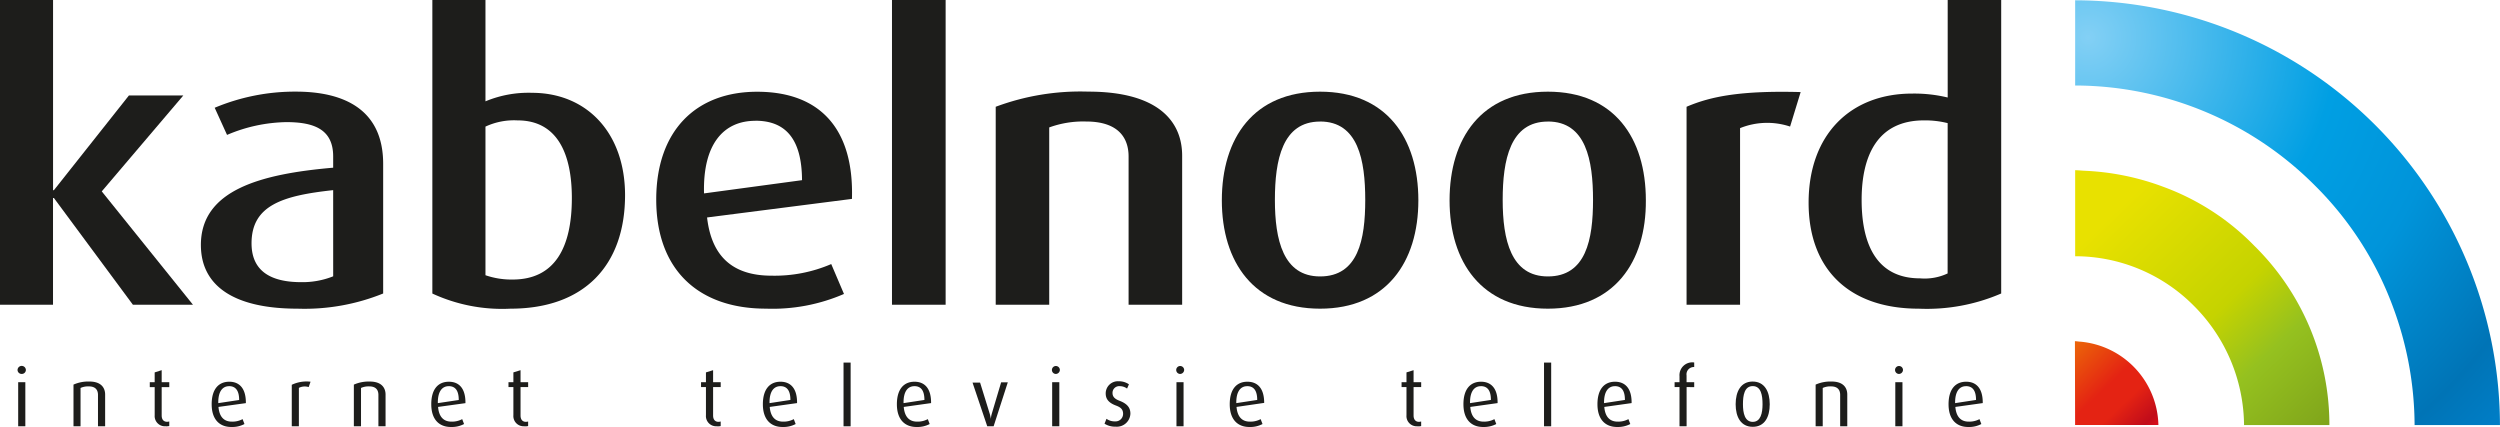 <svg id="Laag_2" data-name="Laag 2" xmlns="http://www.w3.org/2000/svg" xmlns:xlink="http://www.w3.org/1999/xlink" width="168.728" height="28.82" viewBox="0 0 168.728 28.82">
  <defs>
    <linearGradient id="linear-gradient" x1="-0.113" y1="0.156" x2="0.857" y2="1.185" gradientUnits="objectBoundingBox">
      <stop offset="0" stop-color="#eb6209"/>
      <stop offset="0.44" stop-color="#e42313"/>
      <stop offset="0.64" stop-color="#e42313"/>
      <stop offset="0.89" stop-color="#c10c1a"/>
      <stop offset="1" stop-color="#e40e1b"/>
    </linearGradient>
    <linearGradient id="linear-gradient-2" x1="0.18" y1="0.138" x2="1.069" y2="1.063" gradientUnits="objectBoundingBox">
      <stop offset="0" stop-color="#e8e100"/>
      <stop offset="0.44" stop-color="#c5d300"/>
      <stop offset="0.64" stop-color="#95c11f"/>
      <stop offset="0.92" stop-color="#80a51b"/>
      <stop offset="1" stop-color="#93b316"/>
    </linearGradient>
    <radialGradient id="radial-gradient" cx="0.031" cy="0.088" r="1.328" gradientUnits="objectBoundingBox">
      <stop offset="0" stop-color="#83d0f5"/>
      <stop offset="0.44" stop-color="#009fe3"/>
      <stop offset="0.64" stop-color="#0094da"/>
      <stop offset="0.89" stop-color="#0074b6"/>
      <stop offset="1" stop-color="#007ec7"/>
    </radialGradient>
  </defs>
  <g id="Layer_1" data-name="Layer 1">
    <path id="Path_2290" data-name="Path 2290" d="M144.145,79.336a.691.691,0,0,1-.734-.744v-1.9h-.331V76.36h.331V75.7l.483-.149v.81h.513v.331h-.513v1.918c0,.235.1.427.37.427a.707.707,0,0,0,.142-.023v.308a.843.843,0,0,1-.261.017Z" transform="translate(-95.766 -50.567)" fill="#1d1d1b"/>
    <path id="Path_2291" data-name="Path 2291" d="M156.163,79.61c.056.661.367.992.9.992a1.435,1.435,0,0,0,.724-.169l.126.331a1.769,1.769,0,0,1-.89.2c-.77,0-1.323-.486-1.323-1.534s.493-1.521,1.187-1.521,1.131.46,1.121,1.442Zm.718-1.4c-.427,0-.744.331-.731,1.144l1.409-.215C157.558,78.472,157.3,78.208,156.881,78.208Z" transform="translate(-104.213 -52.146)" fill="#1d1d1b"/>
    <path id="Path_2292" data-name="Path 2292" d="M172.16,78.3V74h.479v4.3Z" transform="translate(-115.229 -49.529)" fill="#1d1d1b"/>
    <path id="Path_2293" data-name="Path 2293" d="M183.513,79.61c.056.661.367.992.9.992a1.435,1.435,0,0,0,.724-.169l.126.331a1.769,1.769,0,0,1-.89.2c-.77,0-1.323-.486-1.323-1.534s.493-1.521,1.187-1.521,1.131.46,1.121,1.442Zm.718-1.4c-.427,0-.744.331-.731,1.144l1.409-.215C184.908,78.472,184.651,78.208,184.231,78.208Z" transform="translate(-122.518 -52.146)" fill="#1d1d1b"/>
    <path id="Path_2294" data-name="Path 2294" d="M199.915,81h-.433l-.992-2.946H199l.648,2.093a2.091,2.091,0,0,1,.076.36h0a1.816,1.816,0,0,1,.069-.36l.628-2.11h.45Z" transform="translate(-132.853 -52.233)" fill="#1d1d1b"/>
    <path id="Path_2295" data-name="Path 2295" d="M214.948,75.236a.268.268,0,1,1,.278-.265A.278.278,0,0,1,214.948,75.236Zm-.241,3.532V75.792h.483v2.976Z" transform="translate(-143.695 -49.998)" fill="#1d1d1b"/>
    <path id="Path_2296" data-name="Path 2296" d="M226.187,80.872a1.323,1.323,0,0,1-.757-.2l.132-.331a.939.939,0,0,0,.575.175.509.509,0,0,0,.546-.509c0-.308-.165-.443-.486-.562-.575-.215-.688-.519-.688-.827a.823.823,0,0,1,.88-.81,1.2,1.2,0,0,1,.688.205l-.126.288a.827.827,0,0,0-.493-.162.45.45,0,0,0-.489.463c0,.284.205.423.489.529.575.222.718.526.718.866a.916.916,0,0,1-.989.876Z" transform="translate(-150.884 -52.076)" fill="#1d1d1b"/>
    <path id="Path_2297" data-name="Path 2297" d="M240.318,75.236a.268.268,0,1,1,.278-.265A.278.278,0,0,1,240.318,75.236Zm-.241,3.532V75.792h.479v2.976Z" transform="translate(-160.676 -49.998)" fill="#1d1d1b"/>
    <path id="Path_2298" data-name="Path 2298" d="M251.433,79.61c.056.661.367.992.9.992a1.442,1.442,0,0,0,.728-.169l.126.331a1.779,1.779,0,0,1-.89.2c-.77,0-1.323-.486-1.323-1.534s.493-1.521,1.187-1.521,1.138.446,1.138,1.429Zm.718-1.4c-.427,0-.744.331-.734,1.144l1.412-.215C252.828,78.472,252.57,78.208,252.151,78.208Z" transform="translate(-167.978 -52.146)" fill="#1d1d1b"/>
    <path id="Path_2299" data-name="Path 2299" d="M287.121,79.336a.688.688,0,0,1-.731-.744v-1.9h-.331V76.36h.331V75.7l.479-.149v.81h.513v.331h-.513v1.918c0,.235.106.427.37.427a.662.662,0,0,0,.142-.023v.308a.844.844,0,0,1-.261.017Z" transform="translate(-191.465 -50.567)" fill="#1d1d1b"/>
    <path id="Path_2300" data-name="Path 2300" d="M299.136,79.61c.053.661.367.992.9.992a1.442,1.442,0,0,0,.728-.169l.126.331a1.8,1.8,0,0,1-.893.2c-.77,0-1.323-.486-1.323-1.534s.489-1.521,1.184-1.521,1.134.46,1.121,1.442Zm.714-1.4c-.427,0-.741.331-.731,1.144l1.409-.215C300.528,78.472,300.274,78.208,299.851,78.208Z" transform="translate(-199.905 -52.146)" fill="#1d1d1b"/>
    <path id="Path_2301" data-name="Path 2301" d="M315.13,78.3V74h.483v4.3Z" transform="translate(-210.922 -49.529)" fill="#1d1d1b"/>
    <path id="Path_2302" data-name="Path 2302" d="M326.486,79.61c.053.661.367.992.9.992a1.442,1.442,0,0,0,.728-.169l.126.331a1.8,1.8,0,0,1-.893.2c-.77,0-1.323-.486-1.323-1.534s.489-1.521,1.184-1.521,1.134.46,1.121,1.442Zm.714-1.4c-.423,0-.741.331-.731,1.144l1.409-.215C327.878,78.472,327.624,78.208,327.2,78.208Z" transform="translate(-218.21 -52.146)" fill="#1d1d1b"/>
    <path id="Path_2303" data-name="Path 2303" d="M342.59,75.614v2.645h-.479V75.614h-.331v-.331h.331v-.4a.866.866,0,0,1,.992-.929v.308a.493.493,0,0,0-.516.565v.46h.516v.331Z" transform="translate(-228.759 -49.49)" fill="#1d1d1b"/>
    <path id="Path_2304" data-name="Path 2304" d="M355.4,80.926c-.8,0-1.154-.661-1.154-1.524s.354-1.531,1.147-1.531,1.154.661,1.154,1.531S356.2,80.926,355.4,80.926Zm0-2.748c-.565,0-.661.628-.661,1.224s.122,1.19.661,1.19.661-.6.661-1.19S355.966,78.178,355.4,78.178Z" transform="translate(-237.105 -52.12)" fill="#1d1d1b"/>
    <path id="Path_2305" data-name="Path 2305" d="M372.217,80.886V78.77c0-.274-.116-.575-.618-.575a1.23,1.23,0,0,0-.559.106v2.586h-.479V78.075a2.45,2.45,0,0,1,1.078-.208c.82,0,1.058.453,1.058.876v2.143Z" transform="translate(-248.022 -52.117)" fill="#1d1d1b"/>
    <path id="Path_2306" data-name="Path 2306" d="M387.028,75.236a.268.268,0,1,1,.278-.265.278.278,0,0,1-.278.265Zm-.241,3.532V75.792h.483v2.976Z" transform="translate(-258.871 -49.998)" fill="#1d1d1b"/>
    <path id="Path_2307" data-name="Path 2307" d="M398.143,79.61c.056.661.367.992.9.992a1.442,1.442,0,0,0,.728-.169l.126.331a1.779,1.779,0,0,1-.89.2c-.77,0-1.323-.486-1.323-1.534s.493-1.521,1.187-1.521,1.131.46,1.121,1.442Zm.718-1.4c-.427,0-.744.331-.734,1.144l1.412-.215C399.538,78.472,399.28,78.208,398.861,78.208Z" transform="translate(-266.174 -52.146)" fill="#1d1d1b"/>
    <path id="Path_2308" data-name="Path 2308" d="M3.864,75.222a.274.274,0,0,1-.284-.261.281.281,0,1,1,.562,0A.271.271,0,0,1,3.864,75.222Zm-.241,3.532V75.778h.483v2.976Z" transform="translate(-2.396 -49.985)" fill="#1d1d1b"/>
    <path id="Path_2309" data-name="Path 2309" d="M16.653,80.886V78.77c0-.274-.116-.575-.618-.575a1.23,1.23,0,0,0-.559.106v2.586H15V78.075a2.444,2.444,0,0,1,1.075-.208c.82,0,1.061.453,1.061.876v2.143Z" transform="translate(-10.04 -52.117)" fill="#1d1d1b"/>
    <path id="Path_2310" data-name="Path 2310" d="M31.635,79.33a.691.691,0,0,1-.734-.744v-1.9H30.57v-.331H30.9v-.661l.473-.152v.813h.513v.331h-.513V78.6c0,.235.1.427.37.427a.532.532,0,0,0,.142-.023v.308A.863.863,0,0,1,31.635,79.33Z" transform="translate(-20.461 -50.56)" fill="#1d1d1b"/>
    <path id="Path_2311" data-name="Path 2311" d="M43.653,79.61c.056.661.367.992.9.992a1.442,1.442,0,0,0,.728-.169l.126.331a1.769,1.769,0,0,1-.89.2c-.77,0-1.323-.486-1.323-1.534s.493-1.521,1.187-1.521,1.131.46,1.121,1.445Zm.718-1.4c-.427,0-.744.331-.731,1.144l1.409-.212C45.048,78.472,44.781,78.208,44.371,78.208Z" transform="translate(-28.908 -52.146)" fill="#1d1d1b"/>
    <path id="Path_2312" data-name="Path 2312" d="M60.691,78.225a.873.873,0,0,0-.661.053V80.87H59.55v-2.8a2.315,2.315,0,0,1,1.267-.208Z" transform="translate(-39.858 -52.1)" fill="#1d1d1b"/>
    <path id="Path_2313" data-name="Path 2313" d="M73.877,80.886V78.77c0-.274-.116-.575-.618-.575a1.217,1.217,0,0,0-.556.106v2.586H72.22V78.076a2.47,2.47,0,0,1,1.078-.208c.82,0,1.062.453,1.062.876v2.143Z" transform="translate(-48.338 -52.117)" fill="#1d1d1b"/>
    <path id="Path_2314" data-name="Path 2314" d="M88.473,79.61c.056.661.367.992.9.992a1.442,1.442,0,0,0,.728-.169l.126.331a1.779,1.779,0,0,1-.89.2c-.771,0-1.323-.486-1.323-1.534S88.5,77.91,89.2,77.91s1.131.46,1.121,1.445Zm.718-1.4c-.427,0-.744.331-.734,1.144l1.412-.212C89.868,78.472,89.611,78.208,89.191,78.208Z" transform="translate(-58.907 -52.146)" fill="#1d1d1b"/>
    <path id="Path_2315" data-name="Path 2315" d="M104.845,79.336a.691.691,0,0,1-.734-.744v-1.9h-.331V76.36h.331V75.7l.483-.149v.81h.513v.331h-.513v1.918c0,.235.1.427.37.427a.532.532,0,0,0,.142-.023v.308a.843.843,0,0,1-.261.017Z" transform="translate(-69.462 -50.567)" fill="#1d1d1b"/>
    <path id="Path_2316" data-name="Path 2316" d="M423.5,75.3h5.622a5.777,5.777,0,0,0-5.264-5.622c-.089,0-.248-.03-.37-.033Z" transform="translate(-283.449 -46.618)" fill-rule="evenodd" fill="url(#linear-gradient)"/>
    <path id="Path_2317" data-name="Path 2317" d="M423.53,40.553a11.283,11.283,0,0,1,8.013,3.347,11.51,11.51,0,0,1,3.386,8.046h5.76a16.965,16.965,0,0,0-5.069-12.1,16.458,16.458,0,0,0-6.111-3.968,17.2,17.2,0,0,0-5.357-1.095c-.076,0-.417-.036-.622-.036Z" transform="translate(-283.475 -23.259)" fill-rule="evenodd" fill="url(#linear-gradient-2)"/>
    <path id="Path_2318" data-name="Path 2318" d="M423.53,5.811A22.906,22.906,0,0,1,439.7,12.55a22.447,22.447,0,0,1,5.258,8.145,23.11,23.11,0,0,1,1.481,8.032H452.2A28.743,28.743,0,0,0,423.53.06Z" transform="translate(-283.475 -0.04)" fill-rule="evenodd" fill="url(#radial-gradient)"/>
    <path id="Path_2319" data-name="Path 2319" d="M8.971,20.569,3.638,13.363h-.06v7.206H0V0H3.581V12.837h.056L8.7,6.445h3.671L6.868,12.917l6.157,7.652Z" fill="#1d1d1b"/>
    <path id="Path_2320" data-name="Path 2320" d="M47.528,33.349c-4.352,0-6.528-1.574-6.528-4.3,0-3.723,4.071-4.795,8.928-5.215v-.761c0-1.835-1.3-2.315-3.168-2.315a10.608,10.608,0,0,0-3.995.863l-.833-1.832A14.011,14.011,0,0,1,47.409,18.7c3.287,0,5.893,1.23,5.893,4.874v8.75A14.124,14.124,0,0,1,47.528,33.349Zm2.4-8c-3.406.367-5.509,1.022-5.509,3.591,0,1.832,1.243,2.619,3.347,2.619a5.6,5.6,0,0,0,2.163-.394Z" transform="translate(-27.442 -12.516)" fill="#1d1d1b"/>
    <path id="Path_2321" data-name="Path 2321" d="M93.511,20.833a11.217,11.217,0,0,1-5.271-1.022V0h3.585V6.839a7.549,7.549,0,0,1,3.138-.575c3.7,0,6.283,2.7,6.283,6.915C101.239,17.92,98.485,20.833,93.511,20.833Zm.473-12.708a4.55,4.55,0,0,0-2.159.42v10.03a5.354,5.354,0,0,0,1.835.291c2.841,0,3.995-2.149,3.995-5.5,0-2.936-.946-5.241-3.671-5.241Z" transform="translate(-59.06)" fill="#1d1d1b"/>
    <path id="Path_2322" data-name="Path 2322" d="M137.362,27.2c.3,2.619,1.716,3.929,4.352,3.929a9.659,9.659,0,0,0,4.028-.784l.86,2.017a12.119,12.119,0,0,1-5.271.992c-4.53,0-7.4-2.6-7.4-7.364,0-4.61,2.645-7.275,6.809-7.275,4.233,0,6.544,2.49,6.4,7.232Zm3.257-6.524c-2.1,0-3.552,1.521-3.462,4.9l6.614-.893C143.758,21.825,142.6,20.671,140.62,20.671Z" transform="translate(-89.641 -12.523)" fill="#1d1d1b"/>
    <path id="Path_2323" data-name="Path 2323" d="M182.05,20.569V0h3.621V20.569Z" transform="translate(-121.849)" fill="#1d1d1b"/>
    <path id="Path_2324" data-name="Path 2324" d="M212.188,33.085V23.075c0-1.154-.592-2.358-2.87-2.358a6.67,6.67,0,0,0-2.487.4V33.085H203.22V19.722a16.345,16.345,0,0,1,6.247-1.022c4.765,0,6.336,2.044,6.336,4.322V33.085Z" transform="translate(-136.018 -12.516)" fill="#1d1d1b"/>
    <path id="Path_2325" data-name="Path 2325" d="M256,33.356c-4.471,0-6.63-3.145-6.63-7.311,0-4.216,2.159-7.335,6.63-7.335s6.634,3.118,6.634,7.335C262.634,30.208,260.471,33.356,256,33.356Zm0-12.629c-2.546,0-3.049,2.593-3.049,5.291s.562,5.162,3.049,5.162c2.576,0,3.049-2.487,3.049-5.162s-.473-5.294-3.049-5.294Z" transform="translate(-166.907 -12.523)" fill="#1d1d1b"/>
    <path id="Path_2326" data-name="Path 2326" d="M302.484,33.356c-4.471,0-6.634-3.145-6.634-7.311,0-4.216,2.163-7.335,6.634-7.335s6.614,3.118,6.614,7.335C309.127,30.208,306.954,33.356,302.484,33.356Zm0-12.629c-2.546,0-3.049,2.593-3.049,5.291s.562,5.162,3.049,5.162c2.576,0,3.049-2.487,3.049-5.162s-.473-5.294-3.049-5.294Z" transform="translate(-198.017 -12.523)" fill="#1d1d1b"/>
    <path id="Path_2327" data-name="Path 2327" d="M351.207,21.082a4.883,4.883,0,0,0-3.376.106V33.109H344.22V19.746c1.653-.708,3.671-1.1,7.7-.992Z" transform="translate(-230.392 -12.54)" fill="#1d1d1b"/>
    <path id="Path_2328" data-name="Path 2328" d="M376.56,20.833c-4.706,0-7.43-2.672-7.43-7.153,0-4.613,2.841-7.364,6.987-7.364a9.556,9.556,0,0,1,2.4.265V0h3.611V19.808A12.645,12.645,0,0,1,376.56,20.833ZM378.515,8.31a6.256,6.256,0,0,0-1.6-.185c-3.138,0-4.206,2.384-4.206,5.37,0,3.2,1.154,5.291,3.938,5.291a3.649,3.649,0,0,0,1.865-.331Z" transform="translate(-247.065)" fill="#1d1d1b"/>
  </g>
</svg>
